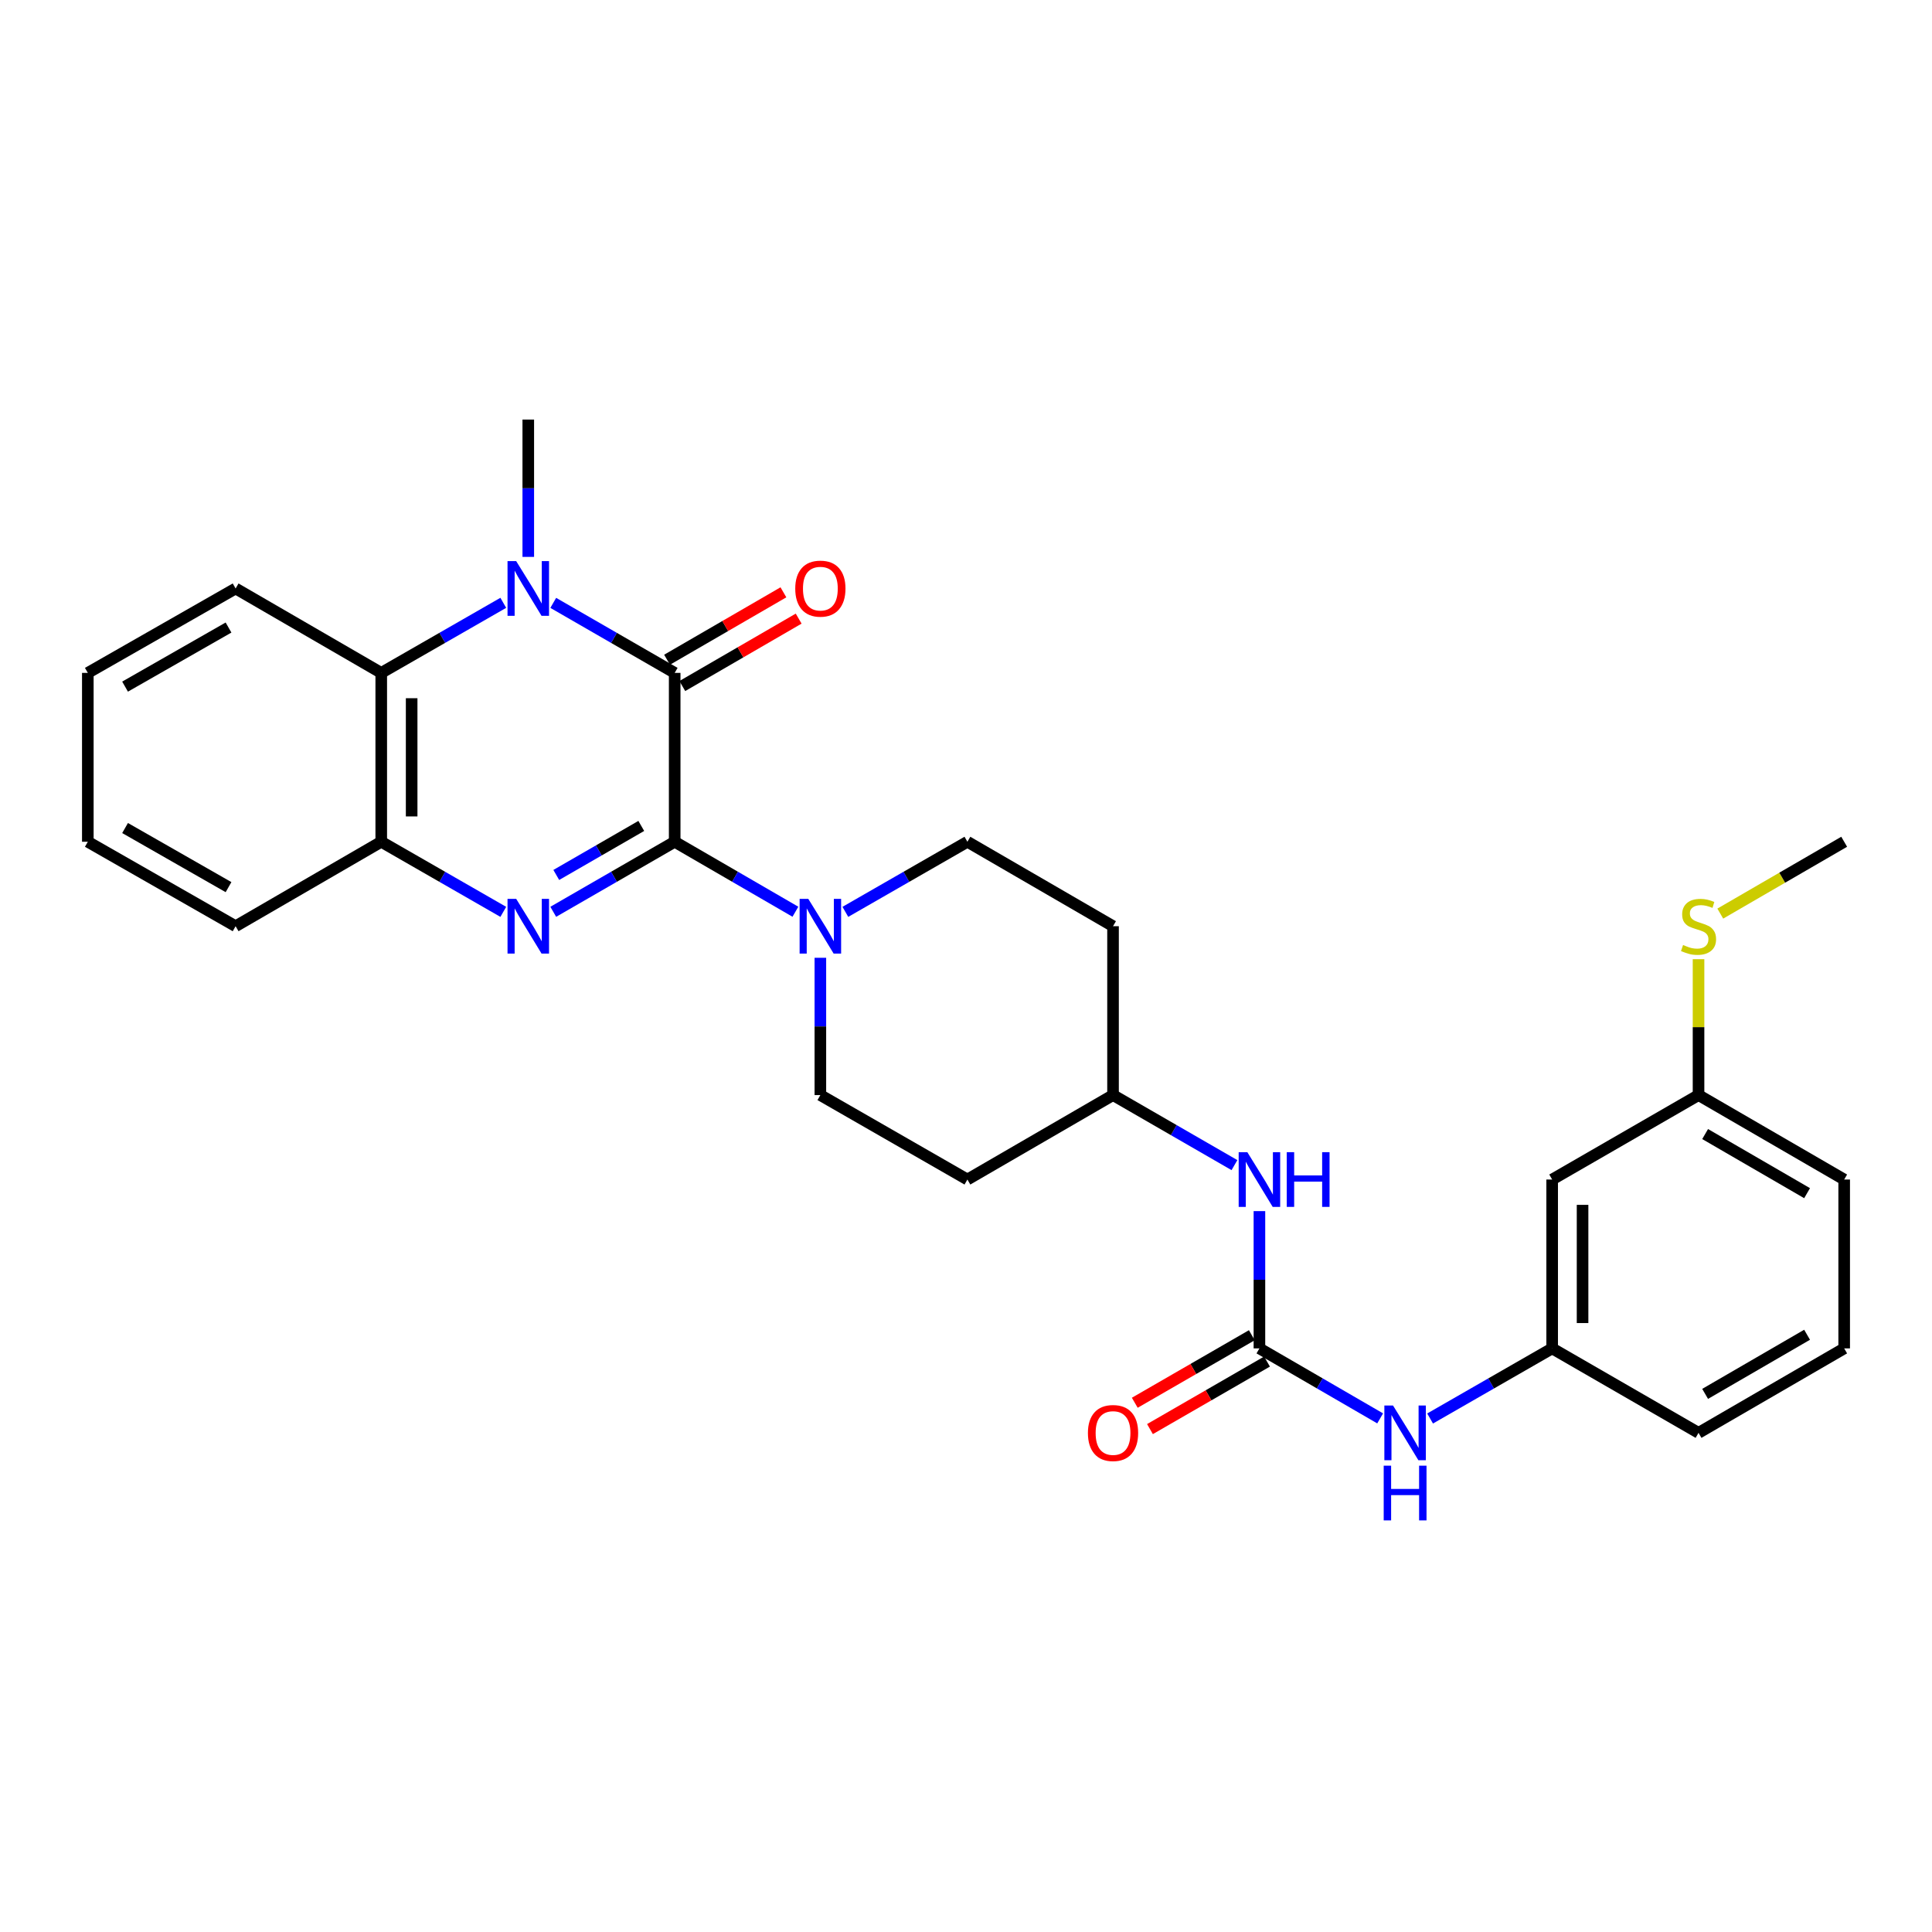 <?xml version='1.0' encoding='iso-8859-1'?>
<svg version='1.1' baseProfile='full'
              xmlns='http://www.w3.org/2000/svg'
                      xmlns:rdkit='http://www.rdkit.org/xml'
                      xmlns:xlink='http://www.w3.org/1999/xlink'
                  xml:space='preserve'
width='1000px' height='1000px' viewBox='0 0 1000 1000'>
<!-- END OF HEADER -->
<rect style='opacity:1.0;fill:#FFFFFF;stroke:none' width='1000' height='1000' x='0' y='0'> </rect>
<path class='bond-0' d='M 349.216,435.694 L 349.216,348.284' style='fill:none;fill-rule:evenodd;stroke:#000000;stroke-width:6px;stroke-linecap:butt;stroke-linejoin:miter;stroke-opacity:1' />
<path class='bond-1' d='M 349.216,435.694 L 317.789,453.821' style='fill:none;fill-rule:evenodd;stroke:#000000;stroke-width:6px;stroke-linecap:butt;stroke-linejoin:miter;stroke-opacity:1' />
<path class='bond-1' d='M 317.789,453.821 L 286.363,471.947' style='fill:none;fill-rule:evenodd;stroke:#0000FF;stroke-width:6px;stroke-linecap:butt;stroke-linejoin:miter;stroke-opacity:1' />
<path class='bond-1' d='M 331.925,427.499 L 309.926,440.188' style='fill:none;fill-rule:evenodd;stroke:#000000;stroke-width:6px;stroke-linecap:butt;stroke-linejoin:miter;stroke-opacity:1' />
<path class='bond-1' d='M 309.926,440.188 L 287.927,452.876' style='fill:none;fill-rule:evenodd;stroke:#0000FF;stroke-width:6px;stroke-linecap:butt;stroke-linejoin:miter;stroke-opacity:1' />
<path class='bond-3' d='M 349.216,435.694 L 380.459,453.805' style='fill:none;fill-rule:evenodd;stroke:#000000;stroke-width:6px;stroke-linecap:butt;stroke-linejoin:miter;stroke-opacity:1' />
<path class='bond-3' d='M 380.459,453.805 L 411.702,471.915' style='fill:none;fill-rule:evenodd;stroke:#0000FF;stroke-width:6px;stroke-linecap:butt;stroke-linejoin:miter;stroke-opacity:1' />
<path class='bond-2' d='M 349.216,348.284 L 317.789,330.165' style='fill:none;fill-rule:evenodd;stroke:#000000;stroke-width:6px;stroke-linecap:butt;stroke-linejoin:miter;stroke-opacity:1' />
<path class='bond-2' d='M 317.789,330.165 L 286.362,312.046' style='fill:none;fill-rule:evenodd;stroke:#0000FF;stroke-width:6px;stroke-linecap:butt;stroke-linejoin:miter;stroke-opacity:1' />
<path class='bond-9' d='M 353.162,355.093 L 383.275,337.645' style='fill:none;fill-rule:evenodd;stroke:#000000;stroke-width:6px;stroke-linecap:butt;stroke-linejoin:miter;stroke-opacity:1' />
<path class='bond-9' d='M 383.275,337.645 L 413.388,320.196' style='fill:none;fill-rule:evenodd;stroke:#FF0000;stroke-width:6px;stroke-linecap:butt;stroke-linejoin:miter;stroke-opacity:1' />
<path class='bond-9' d='M 345.271,341.476 L 375.384,324.027' style='fill:none;fill-rule:evenodd;stroke:#000000;stroke-width:6px;stroke-linecap:butt;stroke-linejoin:miter;stroke-opacity:1' />
<path class='bond-9' d='M 375.384,324.027 L 405.497,306.579' style='fill:none;fill-rule:evenodd;stroke:#FF0000;stroke-width:6px;stroke-linecap:butt;stroke-linejoin:miter;stroke-opacity:1' />
<path class='bond-5' d='M 260.501,471.975 L 228.916,453.835' style='fill:none;fill-rule:evenodd;stroke:#0000FF;stroke-width:6px;stroke-linecap:butt;stroke-linejoin:miter;stroke-opacity:1' />
<path class='bond-5' d='M 228.916,453.835 L 197.331,435.694' style='fill:none;fill-rule:evenodd;stroke:#000000;stroke-width:6px;stroke-linecap:butt;stroke-linejoin:miter;stroke-opacity:1' />
<path class='bond-18' d='M 273.436,288.247 L 273.436,252.706' style='fill:none;fill-rule:evenodd;stroke:#0000FF;stroke-width:6px;stroke-linecap:butt;stroke-linejoin:miter;stroke-opacity:1' />
<path class='bond-18' d='M 273.436,252.706 L 273.436,217.165' style='fill:none;fill-rule:evenodd;stroke:#000000;stroke-width:6px;stroke-linecap:butt;stroke-linejoin:miter;stroke-opacity:1' />
<path class='bond-29' d='M 260.502,312.018 L 228.916,330.151' style='fill:none;fill-rule:evenodd;stroke:#0000FF;stroke-width:6px;stroke-linecap:butt;stroke-linejoin:miter;stroke-opacity:1' />
<path class='bond-29' d='M 228.916,330.151 L 197.331,348.284' style='fill:none;fill-rule:evenodd;stroke:#000000;stroke-width:6px;stroke-linecap:butt;stroke-linejoin:miter;stroke-opacity:1' />
<path class='bond-10' d='M 437.555,471.975 L 469.141,453.835' style='fill:none;fill-rule:evenodd;stroke:#0000FF;stroke-width:6px;stroke-linecap:butt;stroke-linejoin:miter;stroke-opacity:1' />
<path class='bond-10' d='M 469.141,453.835 L 500.726,435.694' style='fill:none;fill-rule:evenodd;stroke:#000000;stroke-width:6px;stroke-linecap:butt;stroke-linejoin:miter;stroke-opacity:1' />
<path class='bond-11' d='M 424.621,495.749 L 424.621,531.281' style='fill:none;fill-rule:evenodd;stroke:#0000FF;stroke-width:6px;stroke-linecap:butt;stroke-linejoin:miter;stroke-opacity:1' />
<path class='bond-11' d='M 424.621,531.281 L 424.621,566.814' style='fill:none;fill-rule:evenodd;stroke:#000000;stroke-width:6px;stroke-linecap:butt;stroke-linejoin:miter;stroke-opacity:1' />
<path class='bond-4' d='M 197.331,348.284 L 197.331,435.694' style='fill:none;fill-rule:evenodd;stroke:#000000;stroke-width:6px;stroke-linecap:butt;stroke-linejoin:miter;stroke-opacity:1' />
<path class='bond-4' d='M 213.07,361.396 L 213.07,422.583' style='fill:none;fill-rule:evenodd;stroke:#000000;stroke-width:6px;stroke-linecap:butt;stroke-linejoin:miter;stroke-opacity:1' />
<path class='bond-21' d='M 197.331,348.284 L 121.952,304.593' style='fill:none;fill-rule:evenodd;stroke:#000000;stroke-width:6px;stroke-linecap:butt;stroke-linejoin:miter;stroke-opacity:1' />
<path class='bond-22' d='M 197.331,435.694 L 121.952,479.404' style='fill:none;fill-rule:evenodd;stroke:#000000;stroke-width:6px;stroke-linecap:butt;stroke-linejoin:miter;stroke-opacity:1' />
<path class='bond-6' d='M 651.877,697.924 L 651.877,662.396' style='fill:none;fill-rule:evenodd;stroke:#000000;stroke-width:6px;stroke-linecap:butt;stroke-linejoin:miter;stroke-opacity:1' />
<path class='bond-6' d='M 651.877,662.396 L 651.877,626.868' style='fill:none;fill-rule:evenodd;stroke:#0000FF;stroke-width:6px;stroke-linecap:butt;stroke-linejoin:miter;stroke-opacity:1' />
<path class='bond-7' d='M 651.877,697.924 L 683.119,716.038' style='fill:none;fill-rule:evenodd;stroke:#000000;stroke-width:6px;stroke-linecap:butt;stroke-linejoin:miter;stroke-opacity:1' />
<path class='bond-7' d='M 683.119,716.038 L 714.362,734.152' style='fill:none;fill-rule:evenodd;stroke:#0000FF;stroke-width:6px;stroke-linecap:butt;stroke-linejoin:miter;stroke-opacity:1' />
<path class='bond-12' d='M 647.944,691.108 L 617.651,708.586' style='fill:none;fill-rule:evenodd;stroke:#000000;stroke-width:6px;stroke-linecap:butt;stroke-linejoin:miter;stroke-opacity:1' />
<path class='bond-12' d='M 617.651,708.586 L 587.359,726.064' style='fill:none;fill-rule:evenodd;stroke:#FF0000;stroke-width:6px;stroke-linecap:butt;stroke-linejoin:miter;stroke-opacity:1' />
<path class='bond-12' d='M 655.809,704.74 L 625.517,722.218' style='fill:none;fill-rule:evenodd;stroke:#000000;stroke-width:6px;stroke-linecap:butt;stroke-linejoin:miter;stroke-opacity:1' />
<path class='bond-12' d='M 625.517,722.218 L 595.224,739.696' style='fill:none;fill-rule:evenodd;stroke:#FF0000;stroke-width:6px;stroke-linecap:butt;stroke-linejoin:miter;stroke-opacity:1' />
<path class='bond-13' d='M 740.216,734.213 L 771.805,716.068' style='fill:none;fill-rule:evenodd;stroke:#0000FF;stroke-width:6px;stroke-linecap:butt;stroke-linejoin:miter;stroke-opacity:1' />
<path class='bond-13' d='M 771.805,716.068 L 803.395,697.924' style='fill:none;fill-rule:evenodd;stroke:#000000;stroke-width:6px;stroke-linecap:butt;stroke-linejoin:miter;stroke-opacity:1' />
<path class='bond-8' d='M 638.95,603.066 L 607.527,584.94' style='fill:none;fill-rule:evenodd;stroke:#0000FF;stroke-width:6px;stroke-linecap:butt;stroke-linejoin:miter;stroke-opacity:1' />
<path class='bond-8' d='M 607.527,584.94 L 576.104,566.814' style='fill:none;fill-rule:evenodd;stroke:#000000;stroke-width:6px;stroke-linecap:butt;stroke-linejoin:miter;stroke-opacity:1' />
<path class='bond-16' d='M 500.726,435.694 L 576.104,479.404' style='fill:none;fill-rule:evenodd;stroke:#000000;stroke-width:6px;stroke-linecap:butt;stroke-linejoin:miter;stroke-opacity:1' />
<path class='bond-15' d='M 424.621,566.814 L 500.726,610.523' style='fill:none;fill-rule:evenodd;stroke:#000000;stroke-width:6px;stroke-linecap:butt;stroke-linejoin:miter;stroke-opacity:1' />
<path class='bond-14' d='M 803.395,697.924 L 803.395,610.523' style='fill:none;fill-rule:evenodd;stroke:#000000;stroke-width:6px;stroke-linecap:butt;stroke-linejoin:miter;stroke-opacity:1' />
<path class='bond-14' d='M 819.133,684.814 L 819.133,623.633' style='fill:none;fill-rule:evenodd;stroke:#000000;stroke-width:6px;stroke-linecap:butt;stroke-linejoin:miter;stroke-opacity:1' />
<path class='bond-24' d='M 803.395,697.924 L 879.158,741.642' style='fill:none;fill-rule:evenodd;stroke:#000000;stroke-width:6px;stroke-linecap:butt;stroke-linejoin:miter;stroke-opacity:1' />
<path class='bond-19' d='M 803.395,610.523 L 879.158,566.814' style='fill:none;fill-rule:evenodd;stroke:#000000;stroke-width:6px;stroke-linecap:butt;stroke-linejoin:miter;stroke-opacity:1' />
<path class='bond-17' d='M 500.726,610.523 L 576.104,566.814' style='fill:none;fill-rule:evenodd;stroke:#000000;stroke-width:6px;stroke-linecap:butt;stroke-linejoin:miter;stroke-opacity:1' />
<path class='bond-30' d='M 576.104,479.404 L 576.104,566.814' style='fill:none;fill-rule:evenodd;stroke:#000000;stroke-width:6px;stroke-linecap:butt;stroke-linejoin:miter;stroke-opacity:1' />
<path class='bond-20' d='M 879.158,566.814 L 879.158,531.641' style='fill:none;fill-rule:evenodd;stroke:#000000;stroke-width:6px;stroke-linecap:butt;stroke-linejoin:miter;stroke-opacity:1' />
<path class='bond-20' d='M 879.158,531.641 L 879.158,496.469' style='fill:none;fill-rule:evenodd;stroke:#CCCC00;stroke-width:6px;stroke-linecap:butt;stroke-linejoin:miter;stroke-opacity:1' />
<path class='bond-32' d='M 879.158,566.814 L 954.545,610.523' style='fill:none;fill-rule:evenodd;stroke:#000000;stroke-width:6px;stroke-linecap:butt;stroke-linejoin:miter;stroke-opacity:1' />
<path class='bond-32' d='M 882.572,586.985 L 935.343,617.582' style='fill:none;fill-rule:evenodd;stroke:#000000;stroke-width:6px;stroke-linecap:butt;stroke-linejoin:miter;stroke-opacity:1' />
<path class='bond-26' d='M 890.417,472.876 L 922.481,454.285' style='fill:none;fill-rule:evenodd;stroke:#CCCC00;stroke-width:6px;stroke-linecap:butt;stroke-linejoin:miter;stroke-opacity:1' />
<path class='bond-26' d='M 922.481,454.285 L 954.545,435.694' style='fill:none;fill-rule:evenodd;stroke:#000000;stroke-width:6px;stroke-linecap:butt;stroke-linejoin:miter;stroke-opacity:1' />
<path class='bond-31' d='M 121.952,304.593 L 45.455,348.284' style='fill:none;fill-rule:evenodd;stroke:#000000;stroke-width:6px;stroke-linecap:butt;stroke-linejoin:miter;stroke-opacity:1' />
<path class='bond-31' d='M 118.283,324.813 L 64.735,355.397' style='fill:none;fill-rule:evenodd;stroke:#000000;stroke-width:6px;stroke-linecap:butt;stroke-linejoin:miter;stroke-opacity:1' />
<path class='bond-28' d='M 121.952,479.404 L 45.455,435.694' style='fill:none;fill-rule:evenodd;stroke:#000000;stroke-width:6px;stroke-linecap:butt;stroke-linejoin:miter;stroke-opacity:1' />
<path class='bond-28' d='M 118.286,459.182 L 64.737,428.586' style='fill:none;fill-rule:evenodd;stroke:#000000;stroke-width:6px;stroke-linecap:butt;stroke-linejoin:miter;stroke-opacity:1' />
<path class='bond-23' d='M 954.545,697.924 L 879.158,741.642' style='fill:none;fill-rule:evenodd;stroke:#000000;stroke-width:6px;stroke-linecap:butt;stroke-linejoin:miter;stroke-opacity:1' />
<path class='bond-23' d='M 935.342,690.867 L 882.571,721.47' style='fill:none;fill-rule:evenodd;stroke:#000000;stroke-width:6px;stroke-linecap:butt;stroke-linejoin:miter;stroke-opacity:1' />
<path class='bond-25' d='M 954.545,697.924 L 954.545,610.523' style='fill:none;fill-rule:evenodd;stroke:#000000;stroke-width:6px;stroke-linecap:butt;stroke-linejoin:miter;stroke-opacity:1' />
<path class='bond-27' d='M 45.455,348.284 L 45.455,435.694' style='fill:none;fill-rule:evenodd;stroke:#000000;stroke-width:6px;stroke-linecap:butt;stroke-linejoin:miter;stroke-opacity:1' />
<path  class='atom-2' d='M 267.176 465.244
L 276.456 480.244
Q 277.376 481.724, 278.856 484.404
Q 280.336 487.084, 280.416 487.244
L 280.416 465.244
L 284.176 465.244
L 284.176 493.564
L 280.296 493.564
L 270.336 477.164
Q 269.176 475.244, 267.936 473.044
Q 266.736 470.844, 266.376 470.164
L 266.376 493.564
L 262.696 493.564
L 262.696 465.244
L 267.176 465.244
' fill='#0000FF'/>
<path  class='atom-3' d='M 267.176 290.433
L 276.456 305.433
Q 277.376 306.913, 278.856 309.593
Q 280.336 312.273, 280.416 312.433
L 280.416 290.433
L 284.176 290.433
L 284.176 318.753
L 280.296 318.753
L 270.336 302.353
Q 269.176 300.433, 267.936 298.233
Q 266.736 296.033, 266.376 295.353
L 266.376 318.753
L 262.696 318.753
L 262.696 290.433
L 267.176 290.433
' fill='#0000FF'/>
<path  class='atom-4' d='M 418.361 465.244
L 427.641 480.244
Q 428.561 481.724, 430.041 484.404
Q 431.521 487.084, 431.601 487.244
L 431.601 465.244
L 435.361 465.244
L 435.361 493.564
L 431.481 493.564
L 421.521 477.164
Q 420.361 475.244, 419.121 473.044
Q 417.921 470.844, 417.561 470.164
L 417.561 493.564
L 413.881 493.564
L 413.881 465.244
L 418.361 465.244
' fill='#0000FF'/>
<path  class='atom-8' d='M 721.021 727.482
L 730.301 742.482
Q 731.221 743.962, 732.701 746.642
Q 734.181 749.322, 734.261 749.482
L 734.261 727.482
L 738.021 727.482
L 738.021 755.802
L 734.141 755.802
L 724.181 739.402
Q 723.021 737.482, 721.781 735.282
Q 720.581 733.082, 720.221 732.402
L 720.221 755.802
L 716.541 755.802
L 716.541 727.482
L 721.021 727.482
' fill='#0000FF'/>
<path  class='atom-8' d='M 716.201 758.634
L 720.041 758.634
L 720.041 770.674
L 734.521 770.674
L 734.521 758.634
L 738.361 758.634
L 738.361 786.954
L 734.521 786.954
L 734.521 773.874
L 720.041 773.874
L 720.041 786.954
L 716.201 786.954
L 716.201 758.634
' fill='#0000FF'/>
<path  class='atom-9' d='M 645.617 596.363
L 654.897 611.363
Q 655.817 612.843, 657.297 615.523
Q 658.777 618.203, 658.857 618.363
L 658.857 596.363
L 662.617 596.363
L 662.617 624.683
L 658.737 624.683
L 648.777 608.283
Q 647.617 606.363, 646.377 604.163
Q 645.177 601.963, 644.817 601.283
L 644.817 624.683
L 641.137 624.683
L 641.137 596.363
L 645.617 596.363
' fill='#0000FF'/>
<path  class='atom-9' d='M 666.017 596.363
L 669.857 596.363
L 669.857 608.403
L 684.337 608.403
L 684.337 596.363
L 688.177 596.363
L 688.177 624.683
L 684.337 624.683
L 684.337 611.603
L 669.857 611.603
L 669.857 624.683
L 666.017 624.683
L 666.017 596.363
' fill='#0000FF'/>
<path  class='atom-10' d='M 411.621 304.673
Q 411.621 297.873, 414.981 294.073
Q 418.341 290.273, 424.621 290.273
Q 430.901 290.273, 434.261 294.073
Q 437.621 297.873, 437.621 304.673
Q 437.621 311.553, 434.221 315.473
Q 430.821 319.353, 424.621 319.353
Q 418.381 319.353, 414.981 315.473
Q 411.621 311.593, 411.621 304.673
M 424.621 316.153
Q 428.941 316.153, 431.261 313.273
Q 433.621 310.353, 433.621 304.673
Q 433.621 299.113, 431.261 296.313
Q 428.941 293.473, 424.621 293.473
Q 420.301 293.473, 417.941 296.273
Q 415.621 299.073, 415.621 304.673
Q 415.621 310.393, 417.941 313.273
Q 420.301 316.153, 424.621 316.153
' fill='#FF0000'/>
<path  class='atom-13' d='M 563.104 741.722
Q 563.104 734.922, 566.464 731.122
Q 569.824 727.322, 576.104 727.322
Q 582.384 727.322, 585.744 731.122
Q 589.104 734.922, 589.104 741.722
Q 589.104 748.602, 585.704 752.522
Q 582.304 756.402, 576.104 756.402
Q 569.864 756.402, 566.464 752.522
Q 563.104 748.642, 563.104 741.722
M 576.104 753.202
Q 580.424 753.202, 582.744 750.322
Q 585.104 747.402, 585.104 741.722
Q 585.104 736.162, 582.744 733.362
Q 580.424 730.522, 576.104 730.522
Q 571.784 730.522, 569.424 733.322
Q 567.104 736.122, 567.104 741.722
Q 567.104 747.442, 569.424 750.322
Q 571.784 753.202, 576.104 753.202
' fill='#FF0000'/>
<path  class='atom-21' d='M 871.158 489.124
Q 871.478 489.244, 872.798 489.804
Q 874.118 490.364, 875.558 490.724
Q 877.038 491.044, 878.478 491.044
Q 881.158 491.044, 882.718 489.764
Q 884.278 488.444, 884.278 486.164
Q 884.278 484.604, 883.478 483.644
Q 882.718 482.684, 881.518 482.164
Q 880.318 481.644, 878.318 481.044
Q 875.798 480.284, 874.278 479.564
Q 872.798 478.844, 871.718 477.324
Q 870.678 475.804, 870.678 473.244
Q 870.678 469.684, 873.078 467.484
Q 875.518 465.284, 880.318 465.284
Q 883.598 465.284, 887.318 466.844
L 886.398 469.924
Q 882.998 468.524, 880.438 468.524
Q 877.678 468.524, 876.158 469.684
Q 874.638 470.804, 874.678 472.764
Q 874.678 474.284, 875.438 475.204
Q 876.238 476.124, 877.358 476.644
Q 878.518 477.164, 880.438 477.764
Q 882.998 478.564, 884.518 479.364
Q 886.038 480.164, 887.118 481.804
Q 888.238 483.404, 888.238 486.164
Q 888.238 490.084, 885.598 492.204
Q 882.998 494.284, 878.638 494.284
Q 876.118 494.284, 874.198 493.724
Q 872.318 493.204, 870.078 492.284
L 871.158 489.124
' fill='#CCCC00'/>
</svg>
